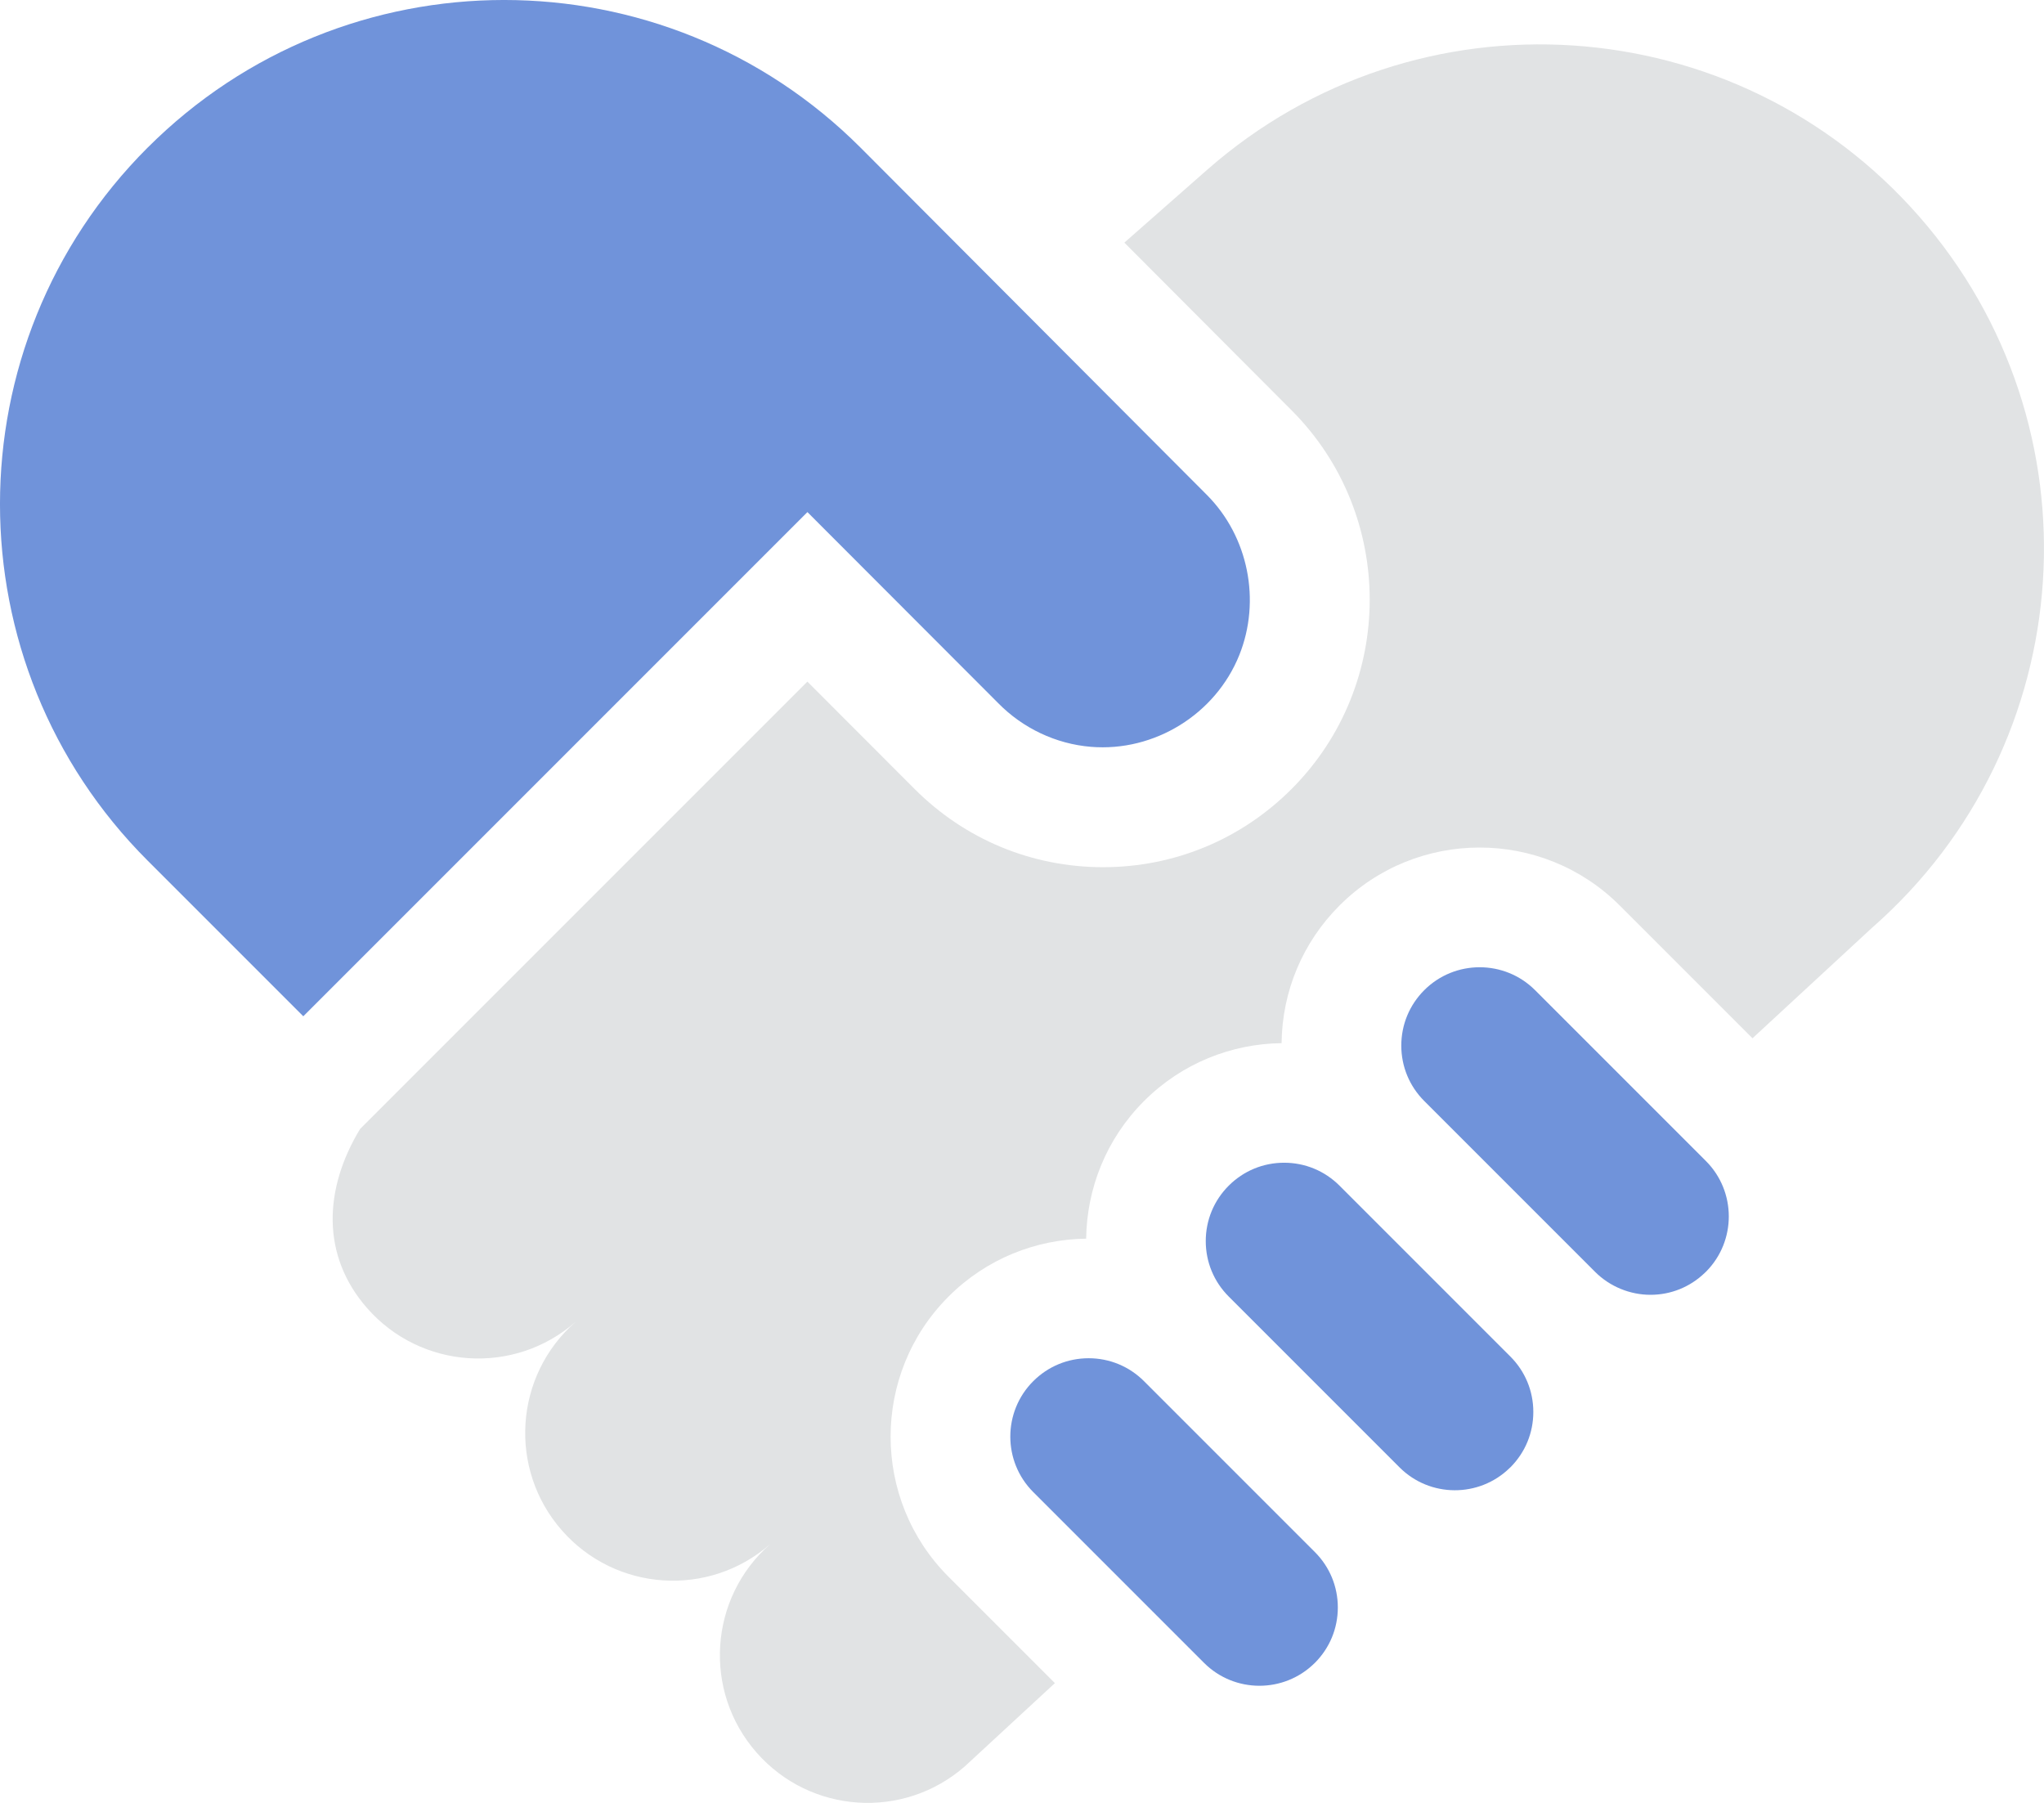 <?xml version="1.0" encoding="UTF-8"?>
<svg id="Layer_2" data-name="Layer 2" xmlns="http://www.w3.org/2000/svg" viewBox="0 0 512 451.55">
  <defs>
    <style>
      .cls-1 {
        fill: #7093da;
      }

      .cls-2 {
        fill: #e1e3e4;
      }
    </style>
  </defs>
  <g id="Layer_1-2" data-name="Layer 1">
    <g>
      <path class="cls-2" d="M90.17,282.79l112.07-112.07,26.77,26.8c12.62,12.69,29.42,19.68,47.3,19.68s34.68-6.99,47.31-19.68c25.97-26.1,25.97-68.56,0-94.66l-41.98-42.09,20.85-18.34C354.95-3.54,434.73,1.72,480.69,54.17c45.96,52.45,40.7,132.23-11.75,178.19l-29.96,27.69-33.26-33.26c-19.35-19.35-50.83-19.35-70.18,0-9.23,9.23-14.36,21.45-14.52,34.48-12.49.16-24.94,4.98-34.45,14.5-9.52,9.52-14.34,21.97-14.5,34.47-12.5.15-24.96,4.98-34.47,14.5h0c-19.35,19.35-19.35,50.83,0,70.18l26.64,26.64-22.53,20.82c-15.37,13.47-38.74,11.93-52.21-3.44-13.47-15.37-11.93-38.74,3.44-52.21-15.37,13.47-38.74,11.93-52.21-3.44-13.47-15.37-11.93-38.74,3.44-52.21h0c-15.37,13.47-38.74,11.92-52.21-3.44-11.54-13.17-10.87-29.8-1.79-44.84h0Z"/>
      <g>
        <path class="cls-1" d="M36.98,36.98c49.31-49.31,129.27-49.31,178.58,0l86.79,87.02c10.36,10.42,13.55,26.45,8.08,40.07-5.95,14.82-21.27,24.3-37.19,22.98-8.78-.73-17.05-4.67-23.21-10.95l-47.78-47.84-126.28,126.28-38.99-38.99c-49.31-49.31-49.31-129.27,0-178.58Z"/>
        <g>
          <path class="cls-1" d="M399.55,318.55l-42.79-42.79c-3.71-3.71-5.75-8.64-5.75-13.88s2.04-10.17,5.75-13.88c3.83-3.83,8.85-5.74,13.88-5.74s10.05,1.91,13.88,5.74l42.79,42.79c7.62,7.62,7.65,20.01.08,27.67-.12.12-.25.24-.38.36-3.67,3.53-8.47,5.48-13.58,5.48s-10.17-2.04-13.88-5.75h0Z"/>
          <path class="cls-1" d="M350.57,367.52l-42.79-42.79c-3.71-3.71-5.75-8.64-5.75-13.88s2.04-10.17,5.75-13.88c3.71-3.71,8.64-5.75,13.88-5.75s10.17,2.04,13.88,5.75l42.79,42.79c3.71,3.71,5.75,8.64,5.75,13.88s-2.02,10.11-5.69,13.82c-.08.08-.17.15-.25.23-7.67,7.47-19.98,7.42-27.57-.17h0Z"/>
          <path class="cls-1" d="M301.6,416.49l-42.79-42.79c-7.65-7.65-7.65-20.11,0-27.76h0c3.71-3.71,8.64-5.75,13.88-5.75s10.17,2.04,13.88,5.75l42.79,42.79c3.71,3.71,5.75,8.64,5.75,13.88s-2.03,10.14-5.72,13.85c-.04.04-.08.08-.12.11-7.66,7.56-20.04,7.54-27.67-.08h0Z"/>
        </g>
      </g>
    </g>
  </g>
</svg>